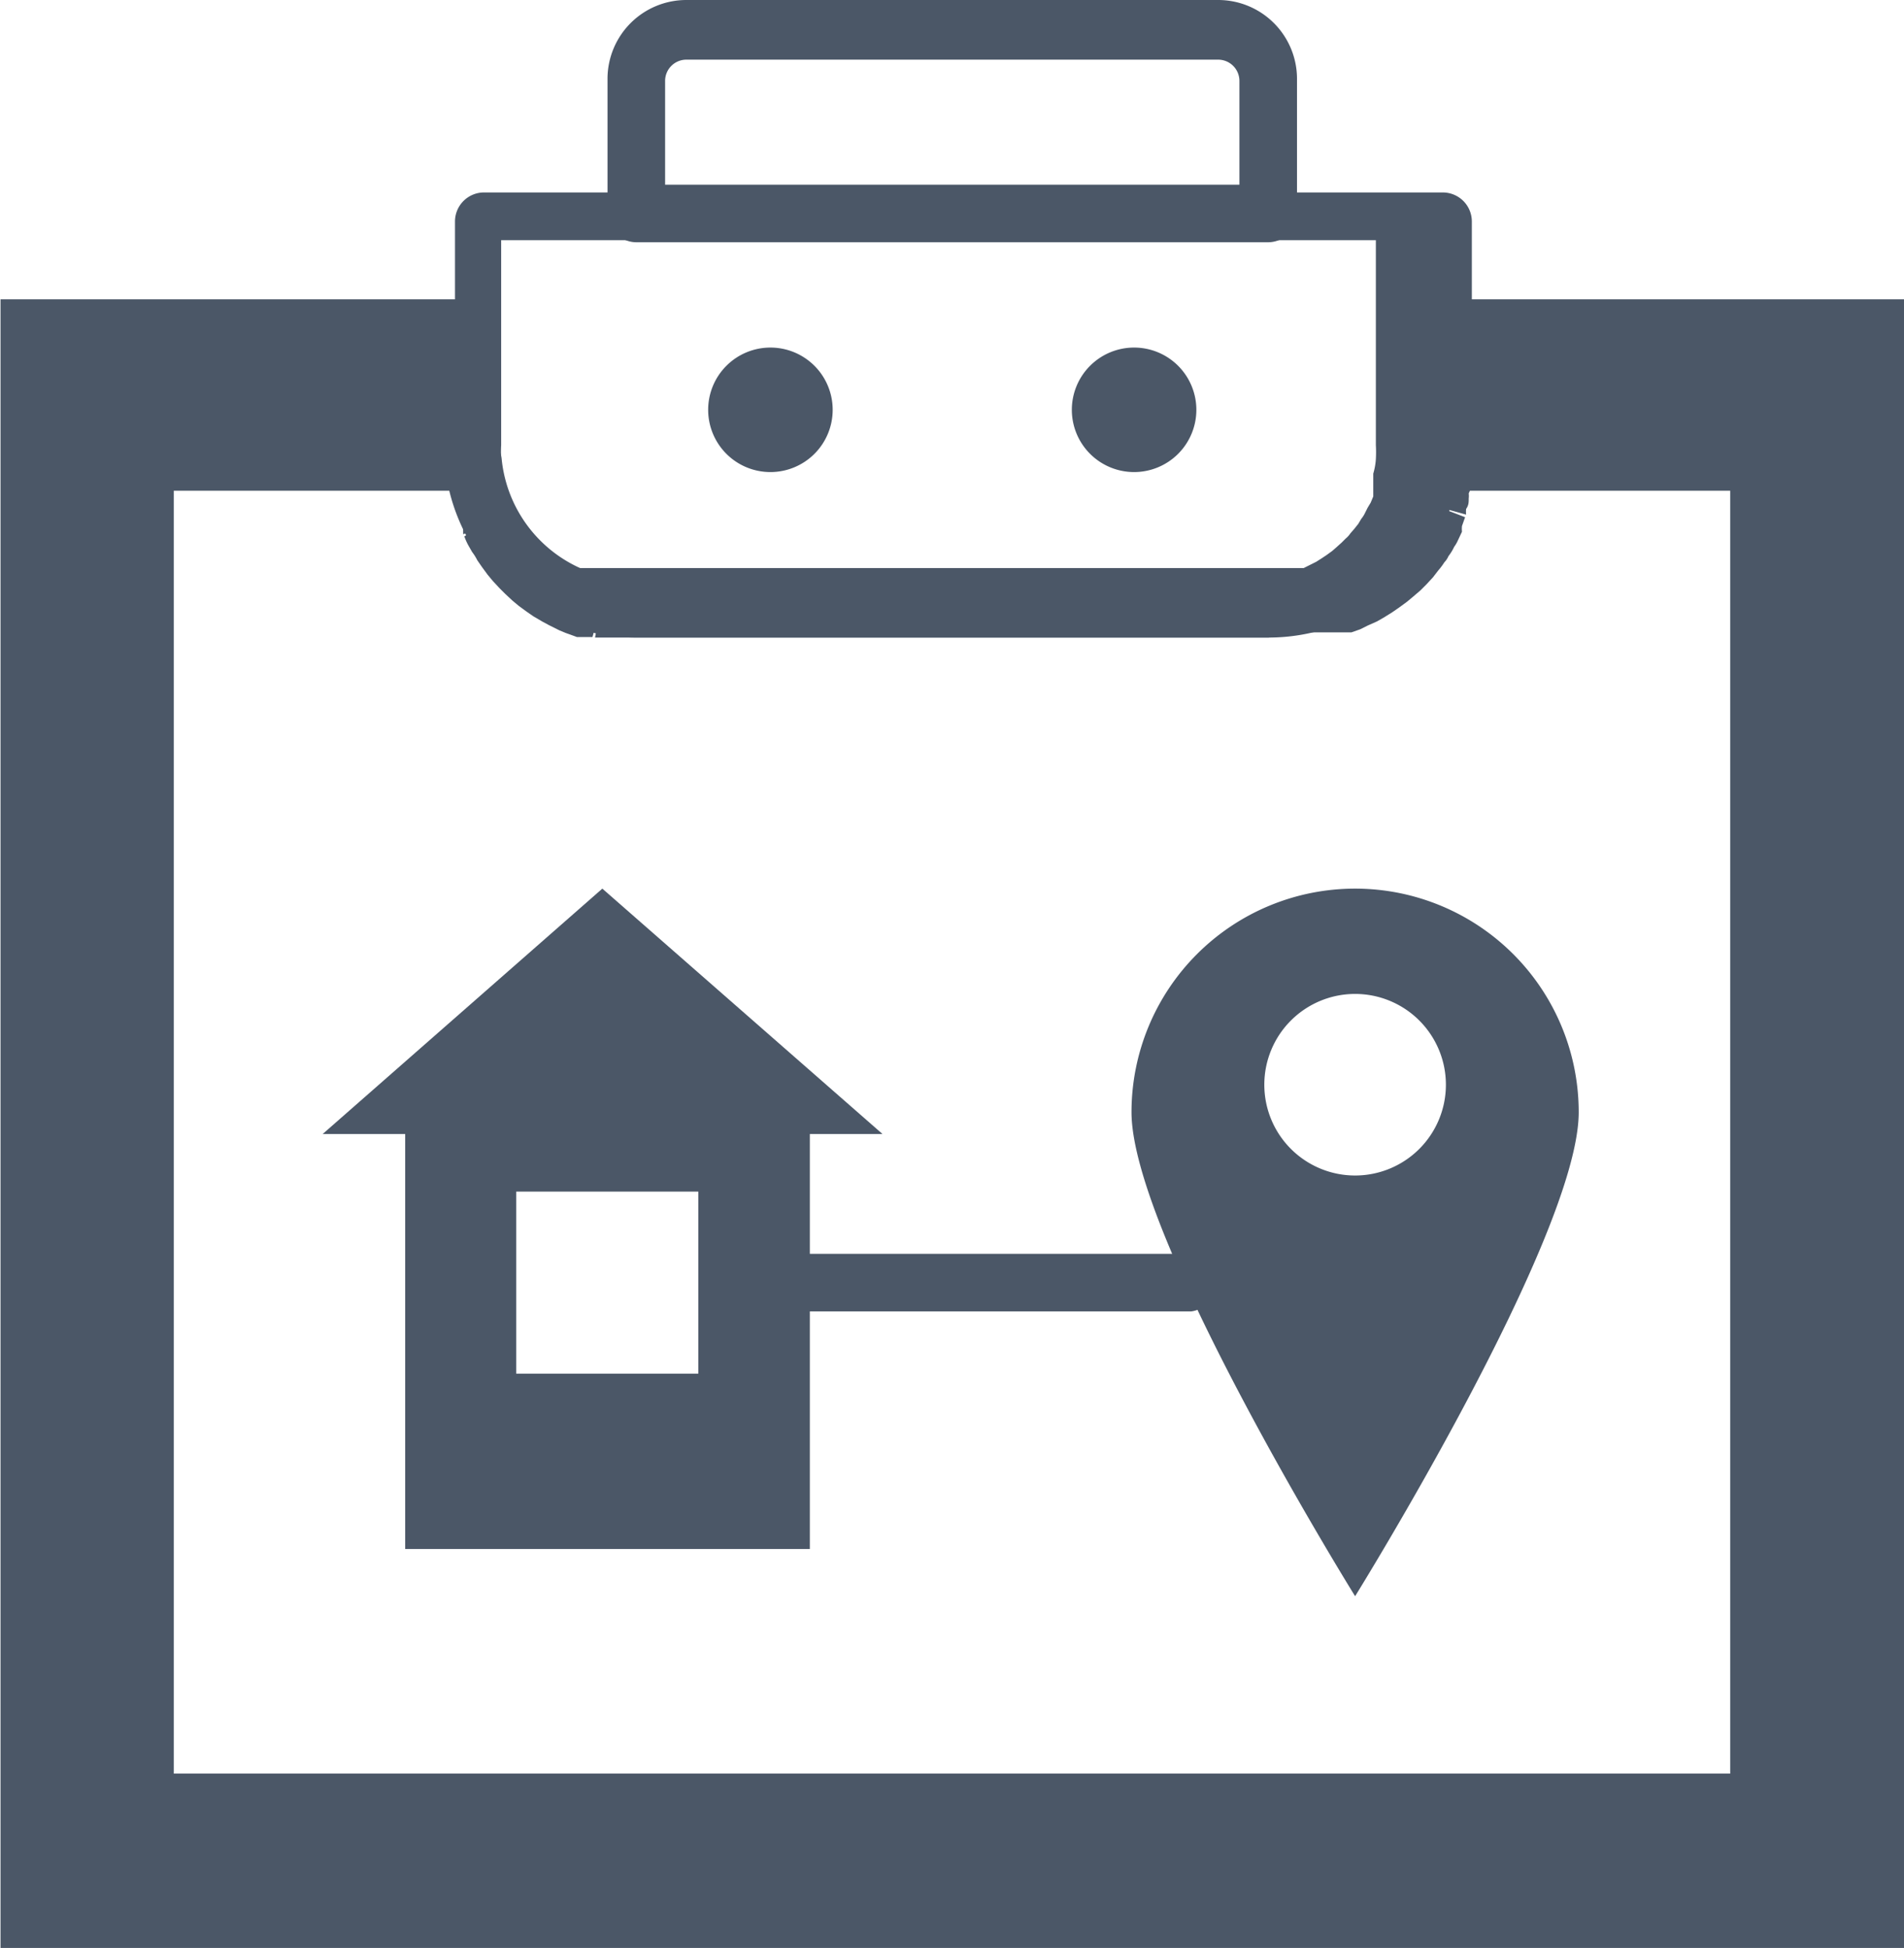 <svg id="Layer_1" data-name="Layer 1" xmlns="http://www.w3.org/2000/svg" viewBox="0 0 36.7 37.55"><defs><style>.cls-1{fill:#4b5767;}</style></defs><g id="Vermietung_HV_Icon_-_Mietpreis" data-name="Vermietung HV Icon - Mietpreis"><g id="Gruppe_806" data-name="Gruppe 806"><g id="Gruppe_805" data-name="Gruppe 805"><g id="Gruppe_804" data-name="Gruppe 804"><g id="Gruppe_803" data-name="Gruppe 803"><path id="Pfad_405" data-name="Pfad 405" class="cls-1" d="M256.09,235.9H243.91a.56.56,0,0,1-.55-.56v-2.6a1.52,1.52,0,0,1,1.52-1.51h10.25a1.52,1.52,0,0,1,1.52,1.51v2.6a.56.56,0,0,1-.56.56Zm-11.62-1.11h11.07v-2a.41.41,0,0,0-.41-.41H244.88a.41.41,0,0,0-.41.41Z" transform="translate(-231.65 -231.23)"/></g></g></g></g><g id="Gruppe_810" data-name="Gruppe 810"><g id="Gruppe_809" data-name="Gruppe 809"><g id="Gruppe_808" data-name="Gruppe 808"><g id="Gruppe_807" data-name="Gruppe 807"><path id="Pfad_406" data-name="Pfad 406" class="cls-1" d="M247.7,239.13a1.2,1.2,0,1,1-1.2-1.2h0A1.2,1.2,0,0,1,247.7,239.13Z" transform="translate(-231.65 -231.23)"/></g></g></g></g><g id="Gruppe_814" data-name="Gruppe 814"><g id="Gruppe_813" data-name="Gruppe 813"><g id="Gruppe_812" data-name="Gruppe 812"><g id="Gruppe_811" data-name="Gruppe 811"><path id="Pfad_407" data-name="Pfad 407" class="cls-1" d="M254.71,239.13a1.2,1.2,0,1,1-1.2-1.2h0A1.2,1.2,0,0,1,254.71,239.13Z" transform="translate(-231.65 -231.23)"/></g></g></g></g><g id="Gruppe_818" data-name="Gruppe 818"><g id="Gruppe_817" data-name="Gruppe 817"><g id="Gruppe_816" data-name="Gruppe 816"><g id="Gruppe_815" data-name="Gruppe 815"><path id="Pfad_408" data-name="Pfad 408" class="cls-1" d="M257.77,248.36a4.31,4.31,0,0,0-4.31,4.31h0c0,2.39,4.31,9.33,4.31,9.33s4.31-6.94,4.31-9.33a4.31,4.31,0,0,0-4.31-4.31Zm0,5.53a1.75,1.75,0,1,1,1.75-1.75h0A1.75,1.75,0,0,1,257.77,253.89Z" transform="translate(-231.65 -231.23)"/></g></g></g></g><g id="Gruppe_822" data-name="Gruppe 822"><g id="Gruppe_821" data-name="Gruppe 821"><g id="Gruppe_820" data-name="Gruppe 820"><g id="Gruppe_819" data-name="Gruppe 819"><path id="Pfad_409" data-name="Pfad 409" class="cls-1" d="M262,237h-2.76v2.85c0,.11,0,.22,0,.32h6.31V266H234.46V240.13h6.31c0-.1,0-.21,0-.32V237h-9.11v31.81h36.7V237Z" transform="translate(-231.65 -231.23)"/></g></g></g></g><g id="Gruppe_826" data-name="Gruppe 826"><g id="Gruppe_825" data-name="Gruppe 825"><g id="Gruppe_824" data-name="Gruppe 824"><g id="Gruppe_823" data-name="Gruppe 823"><path id="Pfad_410" data-name="Pfad 410" class="cls-1" d="M256.1,243.52H243.91l-.37,0-.09,0h0l-.22,0-.11,0,.1-.55-.15.54-.19,0-.11,0-.22-.08-.12-.05-.2-.1-.13-.07-.17-.1-.13-.09-.15-.11-.12-.1-.14-.13-.11-.11-.13-.14-.1-.12-.11-.15-.09-.13a1,1,0,0,0-.1-.16l-.08-.14a1.26,1.26,0,0,1-.07-.16l.48-.28-.5.24a.54.54,0,0,1,0-.11,1.62,1.62,0,0,1-.06-.17l0-.05a.56.56,0,0,1,0-.12,1.21,1.21,0,0,1-.05-.18l0-.06a.36.36,0,0,0,0-.1c0-.12,0-.23-.05-.35a2.55,2.55,0,0,1,0-.39v-4.5a.56.56,0,0,1,.55-.56h18.49a.56.56,0,0,1,.56.56v4.5c0,.13,0,.26,0,.39s0,.23-.06.35a.44.44,0,0,1,0,.1v0c0,.07,0,.13-.05.2a.49.49,0,0,0,0,.11l-.54-.15.52.2-.06.17a.54.54,0,0,0,0,.11l0,0-.08.17a.63.63,0,0,1-.07.12.94.94,0,0,1-.11.18.41.41,0,0,1-.08.12,1.32,1.32,0,0,1-.12.16l-.1.13-.13.14-.11.11-.14.12-.12.1-.15.11-.13.09-.16.1-.14.08-.18.08-.14.07-.17.06-.05,0-.11,0-.18,0-.06,0-.1,0-.23,0h-.14Zm-14.79-7.66v3.95a2.45,2.45,0,0,0,0,.27c0,.08,0,.16,0,.25l0,.09,0,.15,0,.1,0,.13,0,.06,0,0,.05.12,0,.07.09.14s0,.05,0,.08l.09.12.07.08.09.1.08.08.1.09.08.07.11.08.09.06.12.07.09.05.12.06.1.05.13,0,0,0,.06,0,.13,0,.12,0,.15,0h.07l.28,0h12.45l.09,0,.16,0,.1,0,.14,0,.1,0,.13,0,.08,0,.14-.07.1-.05.11-.07.09-.06.11-.08.08-.07.1-.09.08-.08a.45.45,0,0,0,.09-.1l.07-.08.08-.1.06-.1a.52.52,0,0,0,.07-.11l.05-.1.06-.1.05-.12s0-.07,0-.11l0-.12,0-.13,0-.08a1.26,1.26,0,0,0,.05-.28,2.44,2.44,0,0,0,0-.27v-3.95Z" transform="translate(-231.65 -231.23)"/></g></g></g></g><g id="Gruppe_830" data-name="Gruppe 830"><g id="Gruppe_829" data-name="Gruppe 829"><g id="Gruppe_828" data-name="Gruppe 828"><g id="Gruppe_827" data-name="Gruppe 827"><path id="Pfad_411" data-name="Pfad 411" class="cls-1" d="M265.54,266.53H234.46a.56.56,0,0,1-.56-.56V240.14a.56.56,0,0,1,.56-.56h6.31a.55.55,0,0,1,.55.5,2.59,2.59,0,0,0,2.59,2.33h12.18a2.59,2.59,0,0,0,2.59-2.33.55.55,0,0,1,.55-.5h6.31a.56.56,0,0,1,.56.56V266A.56.56,0,0,1,265.54,266.53ZM235,265.42h30V240.69h-5.3a3.7,3.7,0,0,1-3.6,2.83H243.91a3.7,3.7,0,0,1-3.6-2.83H235Z" transform="translate(-231.65 -231.23)"/></g></g></g></g><g id="Gruppe_834" data-name="Gruppe 834"><g id="Gruppe_833" data-name="Gruppe 833"><g id="Gruppe_832" data-name="Gruppe 832"><g id="Gruppe_831" data-name="Gruppe 831"><path id="Pfad_412" data-name="Pfad 412" class="cls-1" d="M254.61,256.51h-7.35a.56.56,0,1,1,0-1.11h7.35a.56.56,0,0,1,0,1.11Z" transform="translate(-231.65 -231.23)"/></g></g></g></g><g id="Gruppe_838" data-name="Gruppe 838"><g id="Gruppe_837" data-name="Gruppe 837"><g id="Gruppe_836" data-name="Gruppe 836"><g id="Gruppe_835" data-name="Gruppe 835"><path id="Pfad_413" data-name="Pfad 413" class="cls-1" d="M243.26,248.36l-5.39,4.73h1.59v8h7.8v-8h1.4Zm1.85,9.35H241.6V254.2h3.51Z" transform="translate(-231.65 -231.23)"/></g></g></g></g></g></svg>